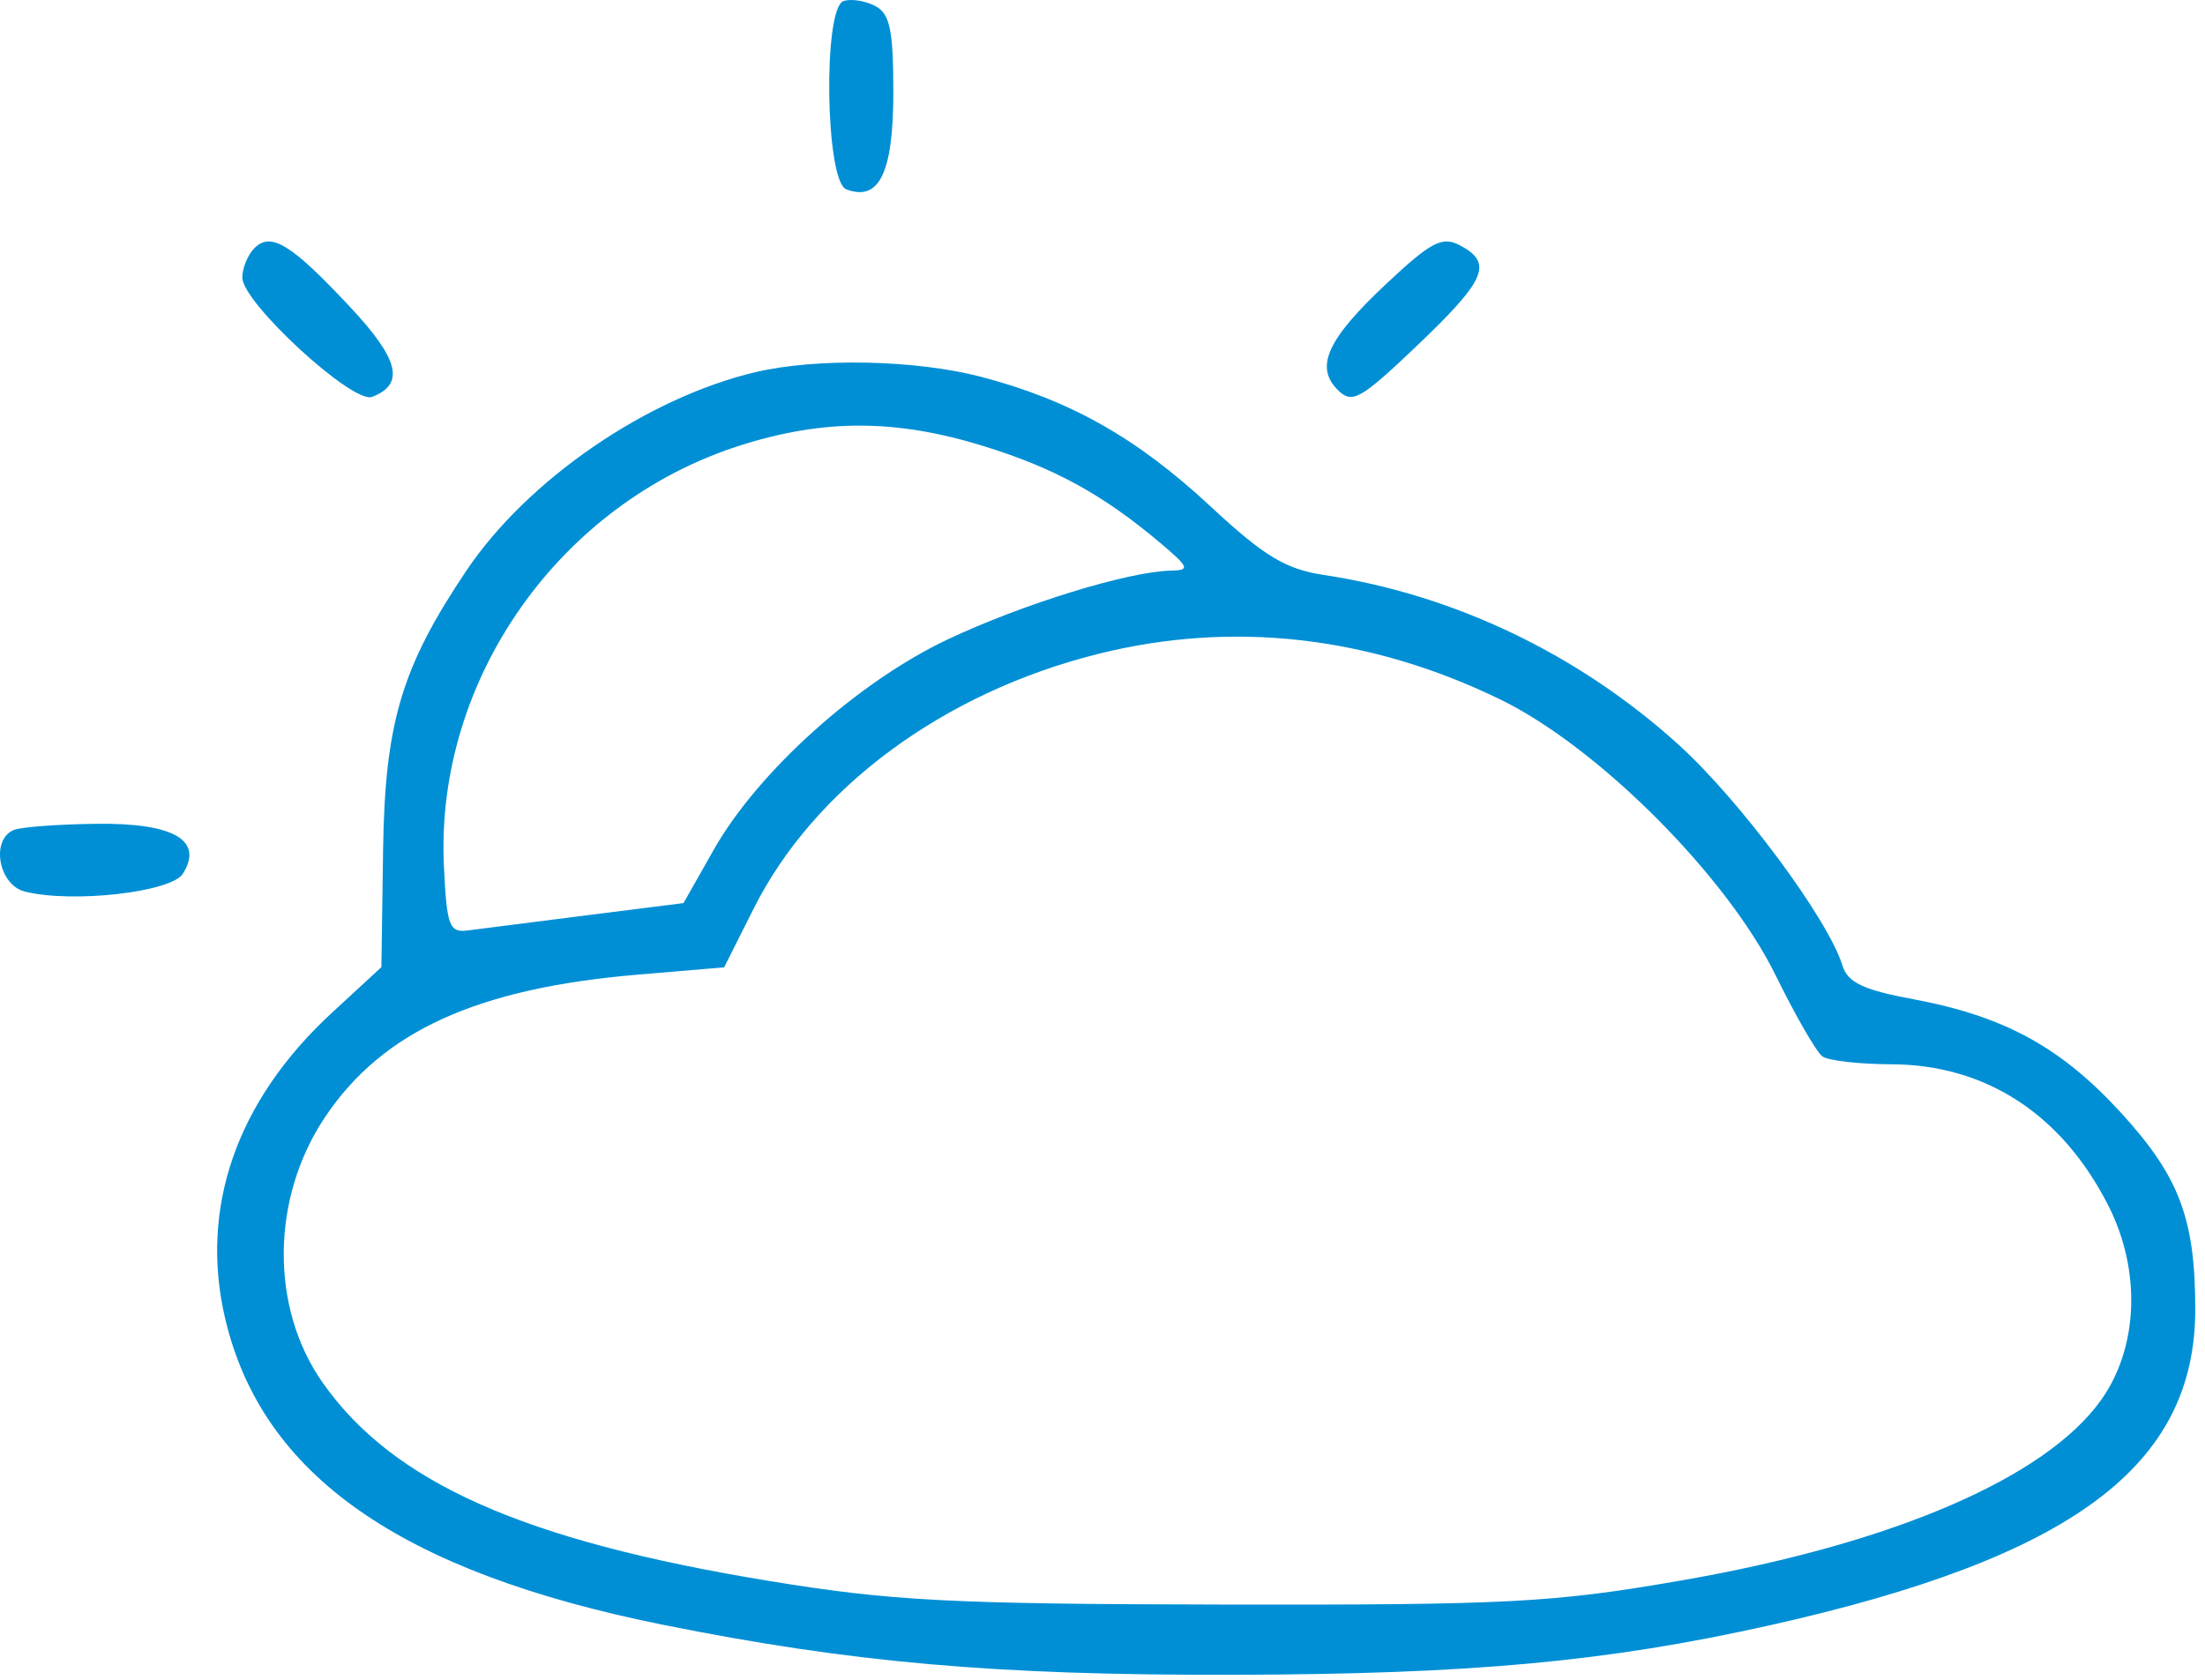 <?xml version="1.0" encoding="UTF-8"?> <svg xmlns="http://www.w3.org/2000/svg" width="210" height="160" viewBox="0 0 210 160" fill="none"><path fill-rule="evenodd" clip-rule="evenodd" d="M80.329 0.105C78.362 0.811 78.603 17.267 80.592 18.03C83.731 19.235 85.079 16.461 85.079 8.8C85.079 2.817 84.755 1.291 83.329 0.557C82.366 0.062 81.017 -0.141 80.329 0.105ZM24.232 23.634C23.598 24.268 23.079 25.532 23.079 26.442C23.079 28.831 33.603 38.507 35.435 37.804C38.588 36.594 38.014 34.232 33.36 29.257C27.738 23.246 25.809 22.057 24.232 23.634ZM132.11 26.955C126.414 32.283 125.191 34.928 127.403 37.139C128.775 38.512 129.555 38.074 135.006 32.876C141.526 26.656 142.21 25.062 139.076 23.385C137.367 22.471 136.342 22.996 132.11 26.955ZM71.949 35.447C61.579 37.901 50.211 45.715 44.395 54.387C38.231 63.579 36.66 68.864 36.484 81.004L36.323 92.121L31.63 96.447C22.527 104.838 18.955 115.089 21.457 125.647C24.981 140.524 38.143 149.723 63.102 154.752C81.01 158.36 94.848 159.578 117.364 159.525C140.123 159.473 153.044 158.281 168.579 154.802C197.363 148.356 209.088 139.634 209.073 124.677C209.065 116.07 207.55 112.063 202.01 106.002C196.291 99.745 190.876 96.786 182.187 95.17C177.455 94.29 175.962 93.577 175.469 91.963C174.126 87.564 165.702 76.214 159.854 70.921C150.325 62.298 138.485 56.634 126.079 54.764C122.433 54.215 120.385 52.974 115.288 48.233C108.253 41.686 101.878 38.091 93.386 35.879C87.19 34.265 77.748 34.075 71.949 35.447ZM70.541 42.414C53.309 47.88 41.44 64.708 42.277 82.486C42.548 88.226 42.786 88.86 44.579 88.621C45.679 88.475 50.745 87.829 55.837 87.187L65.095 86.02L67.966 80.953C72.197 73.486 81.711 64.934 90.284 60.891C97.435 57.518 107.497 54.422 111.539 54.351C113.349 54.319 113.241 54.03 110.579 51.779C105.055 47.109 100.456 44.584 93.637 42.478C85.346 39.917 78.475 39.898 70.541 42.414ZM104.579 62.286C89.813 65.98 77.548 75.052 71.773 86.551L68.966 92.139L60.773 92.831C45.443 94.127 36.459 98.211 30.976 106.375C25.798 114.084 25.697 124.537 30.731 131.7C37.415 141.209 49.798 146.724 73.079 150.558C84.836 152.494 90.453 152.788 116.579 152.834C143.669 152.882 147.889 152.66 160.079 150.546C180.219 147.055 194.812 140.784 200.107 133.348C203.666 128.349 203.936 121.005 200.787 114.818C196.353 106.106 189.106 101.397 180.094 101.372C177.061 101.363 174.12 101.026 173.559 100.622C172.998 100.218 170.992 96.737 169.102 92.887C164.474 83.461 152.228 71.185 142.924 66.644C130.478 60.57 117.384 59.082 104.579 62.286ZM1.329 79.049C-0.917 79.956 -0.148 84.292 2.371 84.924C6.869 86.053 16.311 84.984 17.418 83.221C19.415 80.037 16.551 78.378 9.207 78.466C5.561 78.509 2.017 78.772 1.329 79.049Z" fill="#008FD5"></path></svg> 